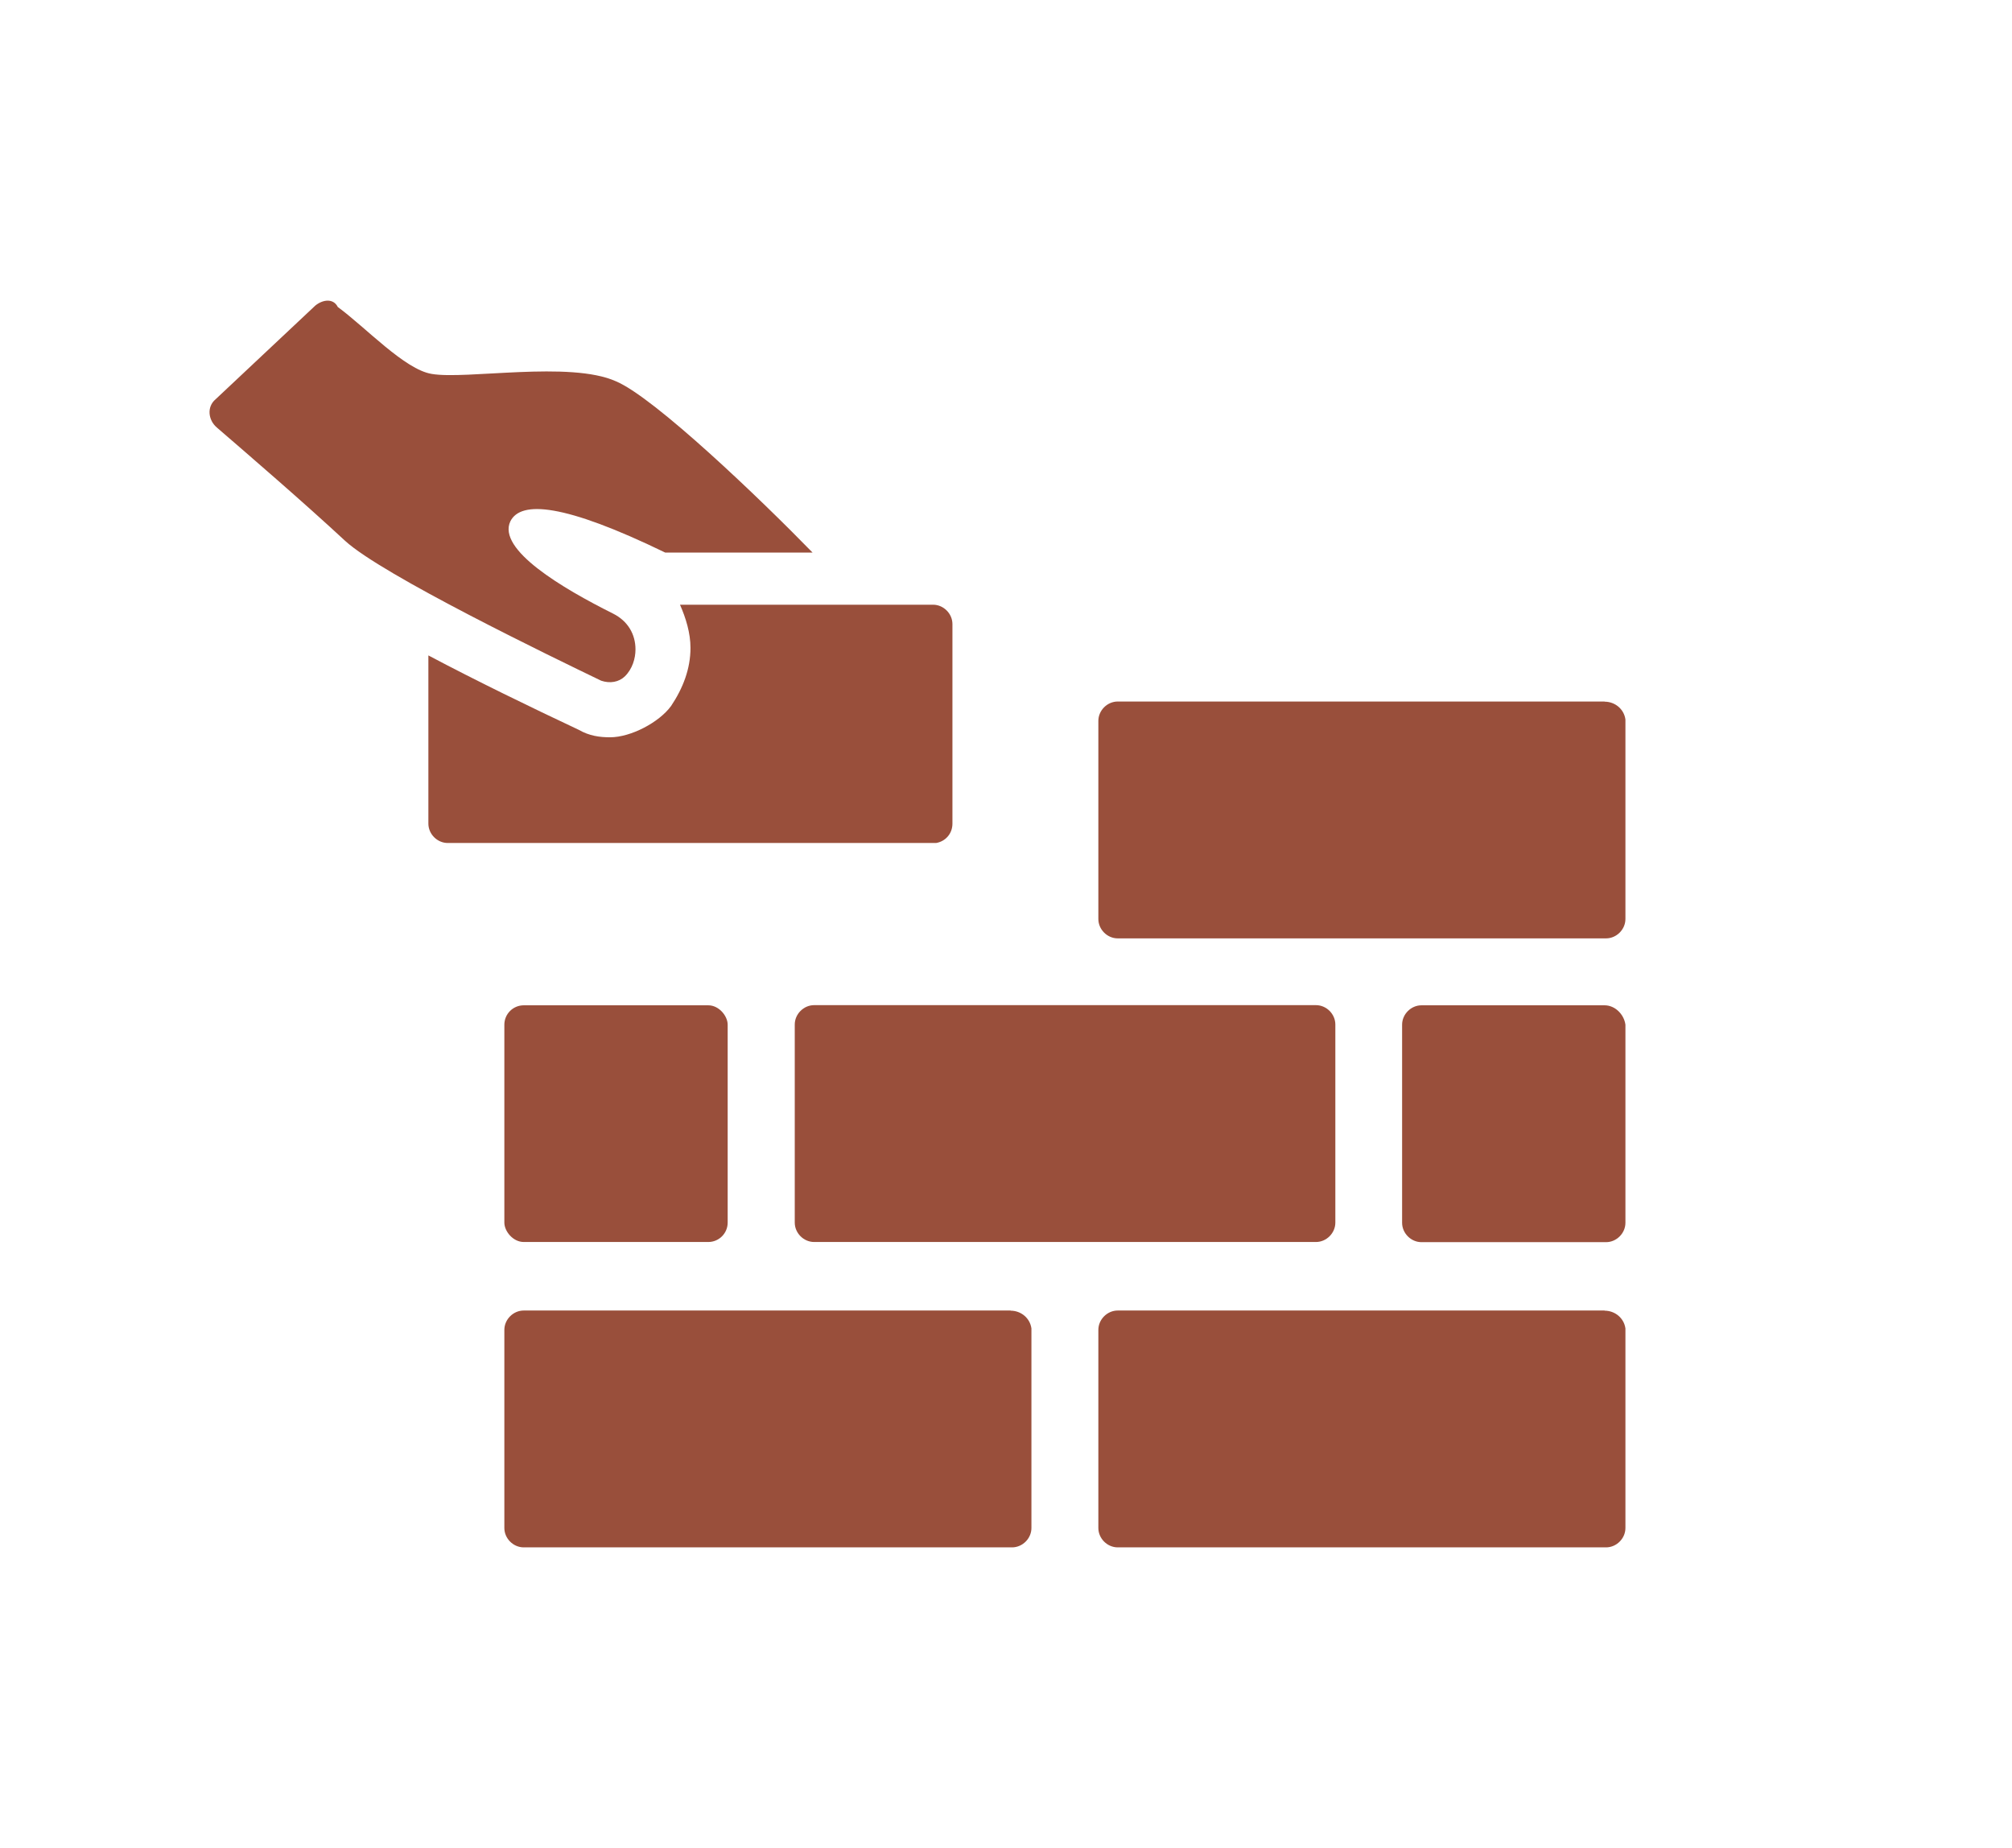 <?xml version="1.0" encoding="UTF-8"?>
<svg id="Layer_1" data-name="Layer 1" xmlns="http://www.w3.org/2000/svg" viewBox="0 0 126.58 116.24">
  <defs>
    <style>
      .cls-1 {
        fill: #994f3b;
        stroke-width: 0px;
      }
    </style>
  </defs>
  <path class="cls-1" d="M39.32,42.54c.47-.47.66-1.12.66-1.69,0-.94-.47-1.78-1.41-2.25-3.18-1.59-7.31-4.03-6.46-5.81.66-1.31,3.37-1.12,9.74,1.97h9.27c-3.28-3.37-9.93-9.74-12.36-10.77-2.9-1.31-9.46-.09-11.61-.47-1.69-.28-4.12-2.9-5.9-4.21-.28-.56-.94-.47-1.41-.09l-6.28,5.9c-.56.47-.47,1.31.09,1.78,2.06,1.78,5.43,4.68,8.06,7.12,2.34,2.15,13.02,7.31,16.11,8.8.56.19,1.12.09,1.5-.28"/>
  <path class="cls-1" d="M59.92,51.81v-12.55c0-.66-.56-1.22-1.22-1.22h-15.92c.37.84.66,1.78.66,2.72,0,1.31-.47,2.53-1.22,3.65-.75,1.03-2.53,1.97-3.84,1.97-.66,0-1.31-.09-1.97-.47-3-1.41-6.46-3.09-9.46-4.68v10.58c0,.66.56,1.22,1.22,1.22h30.72c.56-.09,1.03-.56,1.03-1.22"/>
  <path class="cls-1" d="M63.58,82.44h-30.63c-.66,0-1.22.56-1.22,1.22v12.46c0,.66.56,1.22,1.22,1.22h30.72c.66,0,1.22-.56,1.22-1.22v-12.55c-.09-.66-.66-1.12-1.31-1.12"/>
  <path class="cls-1" d="M100.95,82.44h-30.63c-.66,0-1.22.56-1.22,1.22v12.46c0,.66.56,1.22,1.22,1.22h30.72c.66,0,1.22-.56,1.22-1.22v-12.55c-.09-.66-.66-1.12-1.31-1.12"/>
  <path class="cls-1" d="M100.95,44.13h-30.63c-.66,0-1.22.56-1.22,1.22v12.46c0,.66.56,1.22,1.22,1.22h30.72c.66,0,1.22-.56,1.22-1.22v-12.55c-.09-.66-.66-1.12-1.31-1.12"/>
  <rect class="cls-1" x="31.73" y="63.24" width="14.05" height="14.89" rx="1.22" ry="1.22"/>
  <path class="cls-1" d="M50,64.45v12.46c0,.66.56,1.22,1.22,1.22h31.57c.66,0,1.22-.56,1.22-1.22v-12.46c0-.66-.56-1.22-1.22-1.22h-31.57c-.66,0-1.22.56-1.22,1.22"/>
  <path class="cls-1" d="M100.95,63.24h-11.52c-.66,0-1.22.56-1.22,1.22v12.46c0,.66.56,1.22,1.22,1.22h11.61c.66,0,1.22-.56,1.22-1.22v-12.46c-.09-.66-.66-1.22-1.31-1.22"/>
</svg>